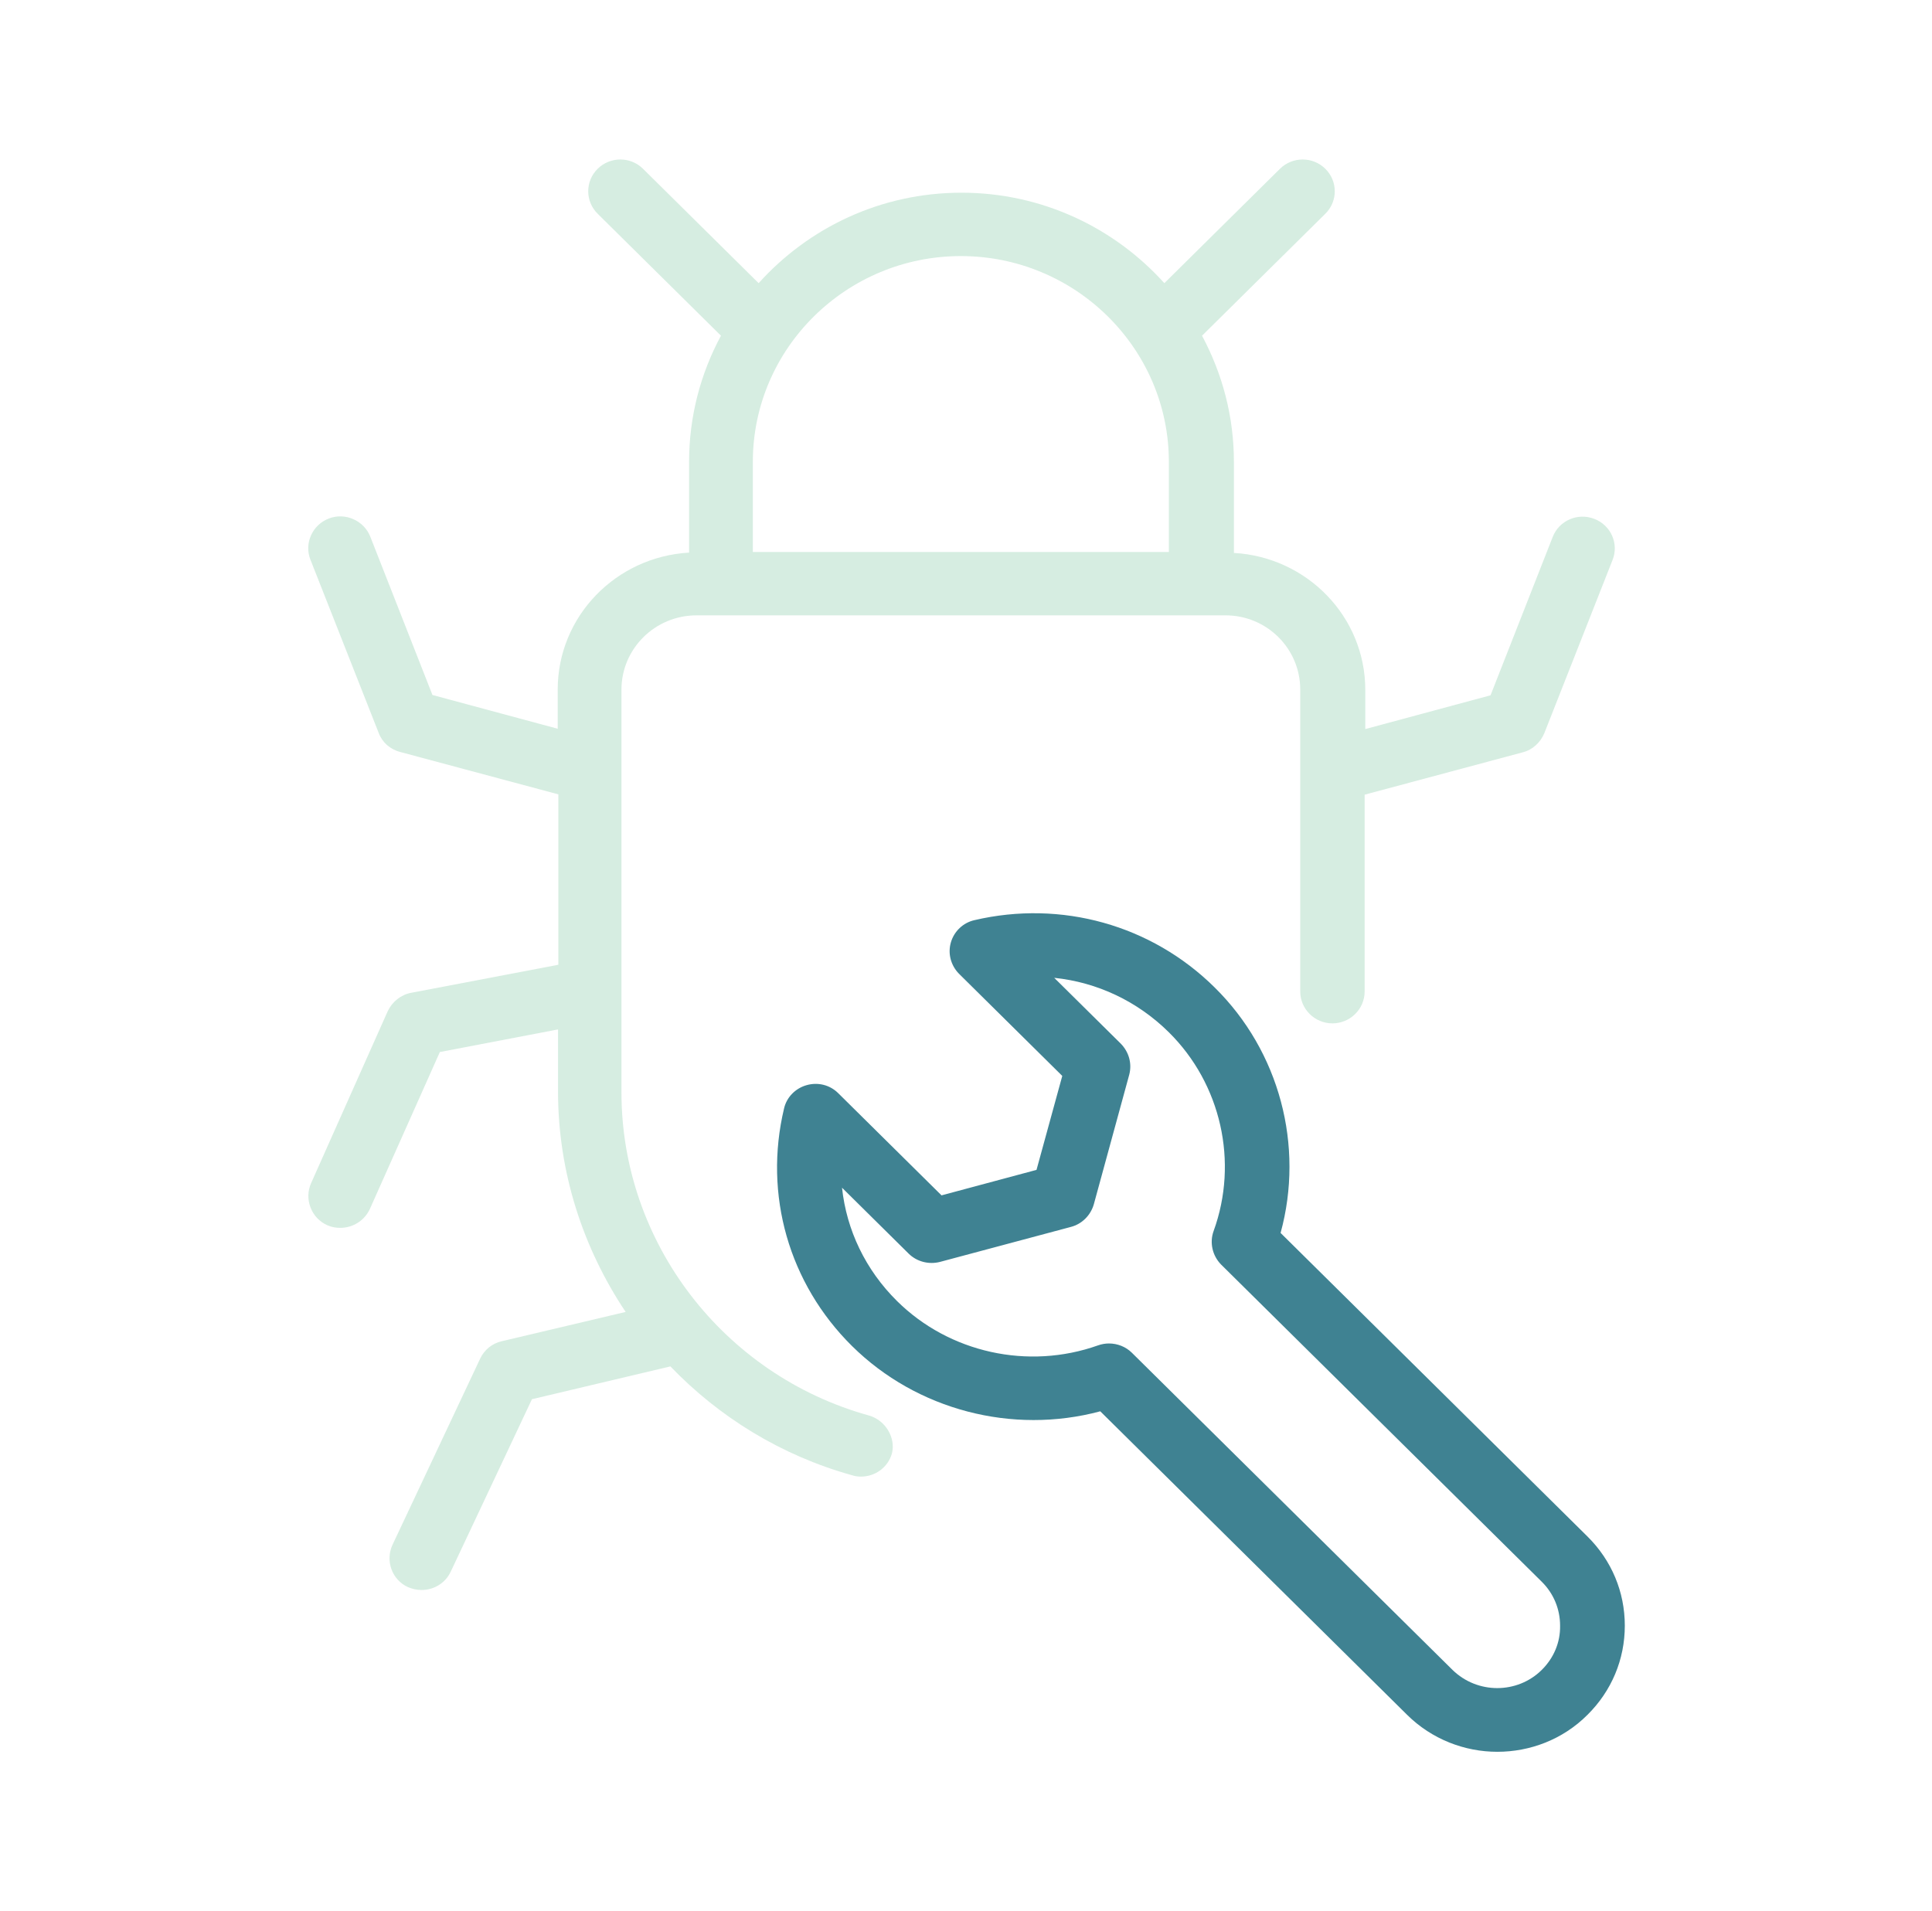 <svg width="464" height="459" viewBox="0 0 464 459" fill="none" xmlns="http://www.w3.org/2000/svg">
<path d="M208.646 339.966C173.691 330.251 149.254 298.35 149.254 262.395V165.623C149.254 155.831 157.296 147.798 167.272 147.798H173.15H288.454H294.331C304.23 147.798 312.272 155.754 312.272 165.623V238.145C312.272 242.352 315.752 245.795 320.006 245.795C324.259 245.795 327.739 242.352 327.739 238.145V190.868L365.71 180.693C368.107 180.081 369.963 178.322 370.891 176.103L387.286 134.487C388.832 130.586 386.899 126.149 382.878 124.619C378.934 123.089 374.448 125.001 372.902 128.979L357.976 167L327.894 175.109V165.699C327.894 148.104 313.896 133.799 296.342 132.804V110.925C296.342 99.986 293.558 89.735 288.686 80.631L318.304 51.332C321.32 48.348 321.32 43.529 318.304 40.545C315.288 37.562 310.416 37.562 307.4 40.545L279.638 68.009C267.651 54.698 250.251 46.283 230.918 46.283C211.507 46.283 194.184 54.698 182.198 68.009L154.435 40.545C151.419 37.562 146.547 37.562 143.531 40.545C140.515 43.529 140.515 48.348 143.531 51.332L173.15 80.631C168.278 89.658 165.494 99.986 165.494 110.925V132.728C147.939 133.722 133.942 148.028 133.942 165.623V175.032L103.859 166.923L88.934 128.903C87.387 125.001 82.902 123.012 78.958 124.542C75.014 126.072 73.003 130.509 74.55 134.411L90.944 176.027C91.795 178.322 93.728 180.005 96.126 180.617L134.096 190.791V231.719L98.755 238.451C96.28 238.91 94.192 240.593 93.11 242.888L74.704 284.198C73.003 288.023 74.782 292.613 78.648 294.296C79.654 294.755 80.736 294.908 81.742 294.908C84.68 294.908 87.542 293.225 88.856 290.318L105.638 252.68L134.019 247.248V262.166C134.019 281.444 139.974 299.727 150.259 315.104L120.486 322.142C118.166 322.677 116.31 324.207 115.304 326.349L94.27 371.025C92.491 374.85 94.115 379.44 97.982 381.2C99.064 381.659 100.147 381.888 101.23 381.888C104.168 381.888 106.952 380.282 108.267 377.451L127.755 336.065L161.008 328.185C172.686 340.349 187.611 349.605 204.702 354.348C205.398 354.578 206.094 354.654 206.79 354.654C210.192 354.654 213.286 352.436 214.214 349.07C215.142 345.398 212.744 341.114 208.646 339.966ZM180.806 110.925C180.806 83.691 203.232 61.506 230.763 61.506C258.294 61.506 280.72 83.691 280.72 110.925V132.575H180.806V110.925Z" fill="#77C19B" fill-opacity="0.3"/>
<path d="M307.554 296.131C313.276 275.247 307.322 252.526 291.7 237.15C276.543 222.156 254.89 216.112 234.01 221.008C231.303 221.62 229.138 223.686 228.364 226.363C227.591 229.041 228.364 231.871 230.298 233.86L255.122 258.417L248.935 280.984L226.122 287.104L201.298 262.548C199.287 260.559 196.426 259.87 193.719 260.635C191.012 261.4 188.924 263.542 188.306 266.22C183.356 286.951 189.466 308.295 204.623 323.289C220.167 338.665 243.135 344.632 264.247 338.971L337.946 411.876C343.9 417.766 351.788 420.75 359.599 420.75C367.41 420.75 375.298 417.843 381.252 411.876C387.052 406.138 390.223 398.565 390.223 390.456C390.223 382.347 387.052 374.773 381.252 369.036L307.554 296.131ZM370.271 401.089C364.394 406.903 354.804 406.903 348.85 401.089L271.826 324.895C270.356 323.442 268.346 322.677 266.335 322.677C265.484 322.677 264.556 322.83 263.706 323.136C246.924 329.103 227.978 324.895 215.45 312.502C207.871 305.005 203.308 295.443 202.226 285.268L218.234 301.104C220.167 303.016 223.028 303.781 225.735 303.093L257.21 294.678C259.839 293.989 261.927 291.924 262.7 289.246L271.207 258.111C271.903 255.433 271.13 252.679 269.196 250.69L253.188 234.855C263.474 235.926 273.14 240.439 280.719 247.936C293.247 260.329 297.5 279.072 291.468 295.672C290.463 298.426 291.159 301.563 293.247 303.705L370.271 379.899C373.132 382.729 374.679 386.478 374.679 390.456C374.756 394.51 373.132 398.259 370.271 401.089Z" fill="#3F8292"/>
</svg>
